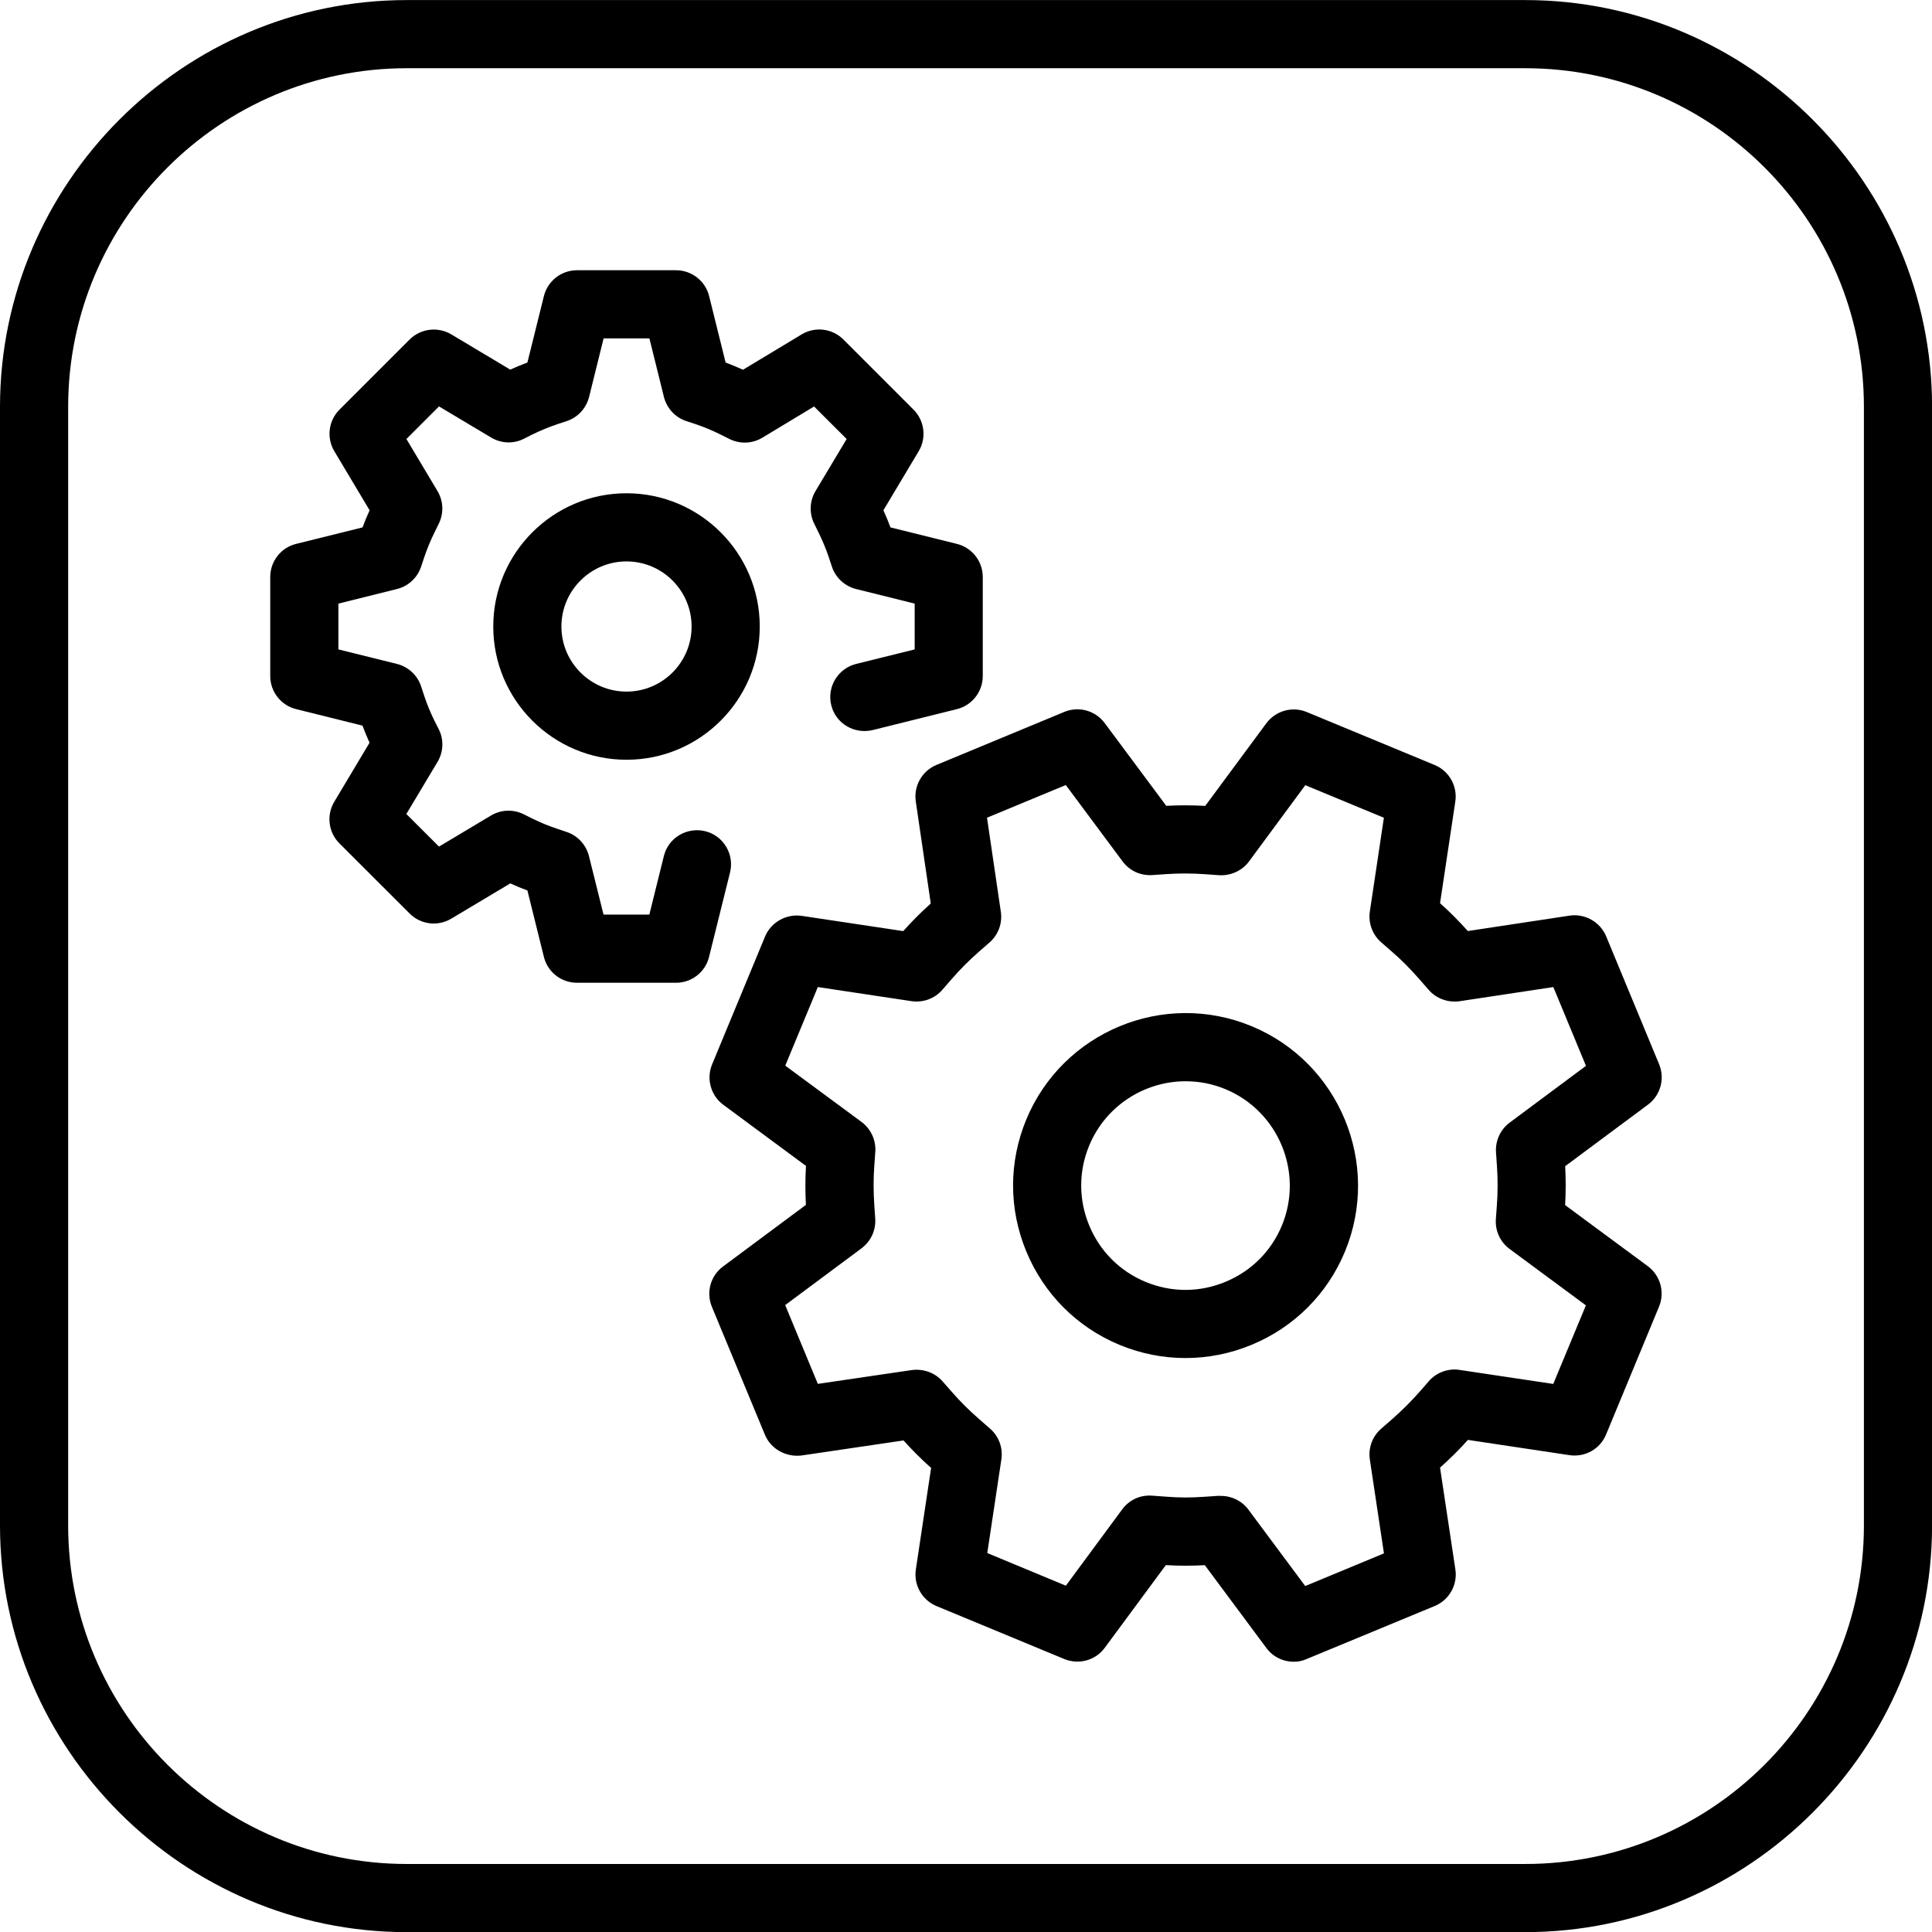 <?xml version="1.0" encoding="utf-8"?>
<!-- Generator: Adobe Illustrator 28.3.0, SVG Export Plug-In . SVG Version: 6.00 Build 0)  -->
<svg version="1.1" id="Vrstva_1" xmlns="http://www.w3.org/2000/svg" xmlns:xlink="http://www.w3.org/1999/xlink" x="0px" y="0px"
	 viewBox="0 0 28.346 28.346" style="enable-background:new 0 0 28.346 28.346;" xml:space="preserve">
<g>
	<path d="M22.379,1.001c2.739,0,4.968,2.228,4.968,4.968V22.38c0,2.739-2.228,4.968-4.968,4.968H5.968C3.229,27.348,1,25.12,1,22.38
		V5.969C1,3.23,3.228,1.001,5.968,1.001L22.379,1.001 M22.379,0.001H5.968C2.686,0.001,0,2.686,0,5.969V22.38
		c0,3.282,2.685,5.968,5.968,5.968h16.411c3.282,0,5.968-2.685,5.968-5.968V5.969C28.347,2.687,25.662,0.001,22.379,0.001
		L22.379,0.001z"/>
</g>
<g>
	<path d="M17.393,19.925c-0.328,0-0.655-0.064-0.967-0.193c-0.624-0.259-1.109-0.745-1.368-1.37
		c-0.259-0.624-0.259-1.312-0.001-1.936c0.534-1.288,2.016-1.904,3.306-1.37c1.289,0.534,1.903,2.017,1.37,3.307
		c-0.259,0.624-0.745,1.109-1.37,1.368C18.05,19.861,17.721,19.925,17.393,19.925z M17.396,15.864c-0.601,0-1.172,0.356-1.416,0.945
		c-0.156,0.377-0.156,0.792,0.001,1.171c0.156,0.378,0.45,0.672,0.827,0.828s0.792,0.157,1.171-0.001
		c0.379-0.156,0.673-0.45,0.829-0.827c0.322-0.779-0.05-1.677-0.829-2C17.789,15.901,17.592,15.864,17.396,15.864z"/>
	<path d="M18.981,24.381c-0.154,0-0.305-0.071-0.401-0.202l-0.903-1.215c-0.191,0.01-0.383,0.011-0.572-0.001l-0.896,1.213
		c-0.137,0.186-0.379,0.252-0.594,0.165l-1.875-0.777c-0.212-0.088-0.337-0.31-0.303-0.536l0.224-1.491
		c-0.141-0.125-0.277-0.261-0.405-0.403l-1.498,0.221c-0.223,0.026-0.447-0.092-0.535-0.304l-0.778-1.877
		c-0.088-0.212-0.021-0.456,0.164-0.593l1.215-0.903c-0.01-0.191-0.01-0.384,0.001-0.572l-1.212-0.896
		c-0.185-0.137-0.253-0.382-0.165-0.594l0.777-1.876c0.088-0.212,0.313-0.334,0.536-0.303l1.491,0.224
		c0.126-0.141,0.261-0.277,0.404-0.405l-0.22-1.498c-0.033-0.227,0.092-0.447,0.303-0.535l1.876-0.778
		c0.212-0.088,0.456-0.02,0.593,0.164l0.903,1.214c0.189-0.01,0.383-0.01,0.572,0.001l0.896-1.212
		c0.138-0.185,0.382-0.253,0.594-0.165l1.876,0.777c0.212,0.088,0.337,0.309,0.303,0.536l-0.224,1.491
		c0.14,0.125,0.276,0.262,0.408,0.409l1.493-0.226c0.221-0.034,0.448,0.091,0.536,0.303l0.777,1.877
		c0.088,0.212,0.021,0.456-0.163,0.593l-1.215,0.903c0.01,0.191,0.01,0.383-0.001,0.571l1.213,0.896
		c0.185,0.137,0.253,0.382,0.165,0.594l-0.777,1.876c-0.088,0.212-0.305,0.336-0.536,0.303l-1.491-0.224
		c-0.125,0.14-0.262,0.276-0.409,0.407l0.225,1.494c0.034,0.227-0.091,0.448-0.303,0.536l-1.877,0.777
		C19.11,24.369,19.046,24.381,18.981,24.381z M17.916,21.948c0.157,0,0.307,0.074,0.401,0.202l0.833,1.12l1.155-0.479l-0.207-1.378
		c-0.025-0.169,0.037-0.339,0.166-0.451l0.157-0.137c0.148-0.129,0.284-0.266,0.406-0.404l0.136-0.156
		c0.112-0.129,0.286-0.192,0.451-0.166l1.375,0.206l0.479-1.153l-1.119-0.827c-0.138-0.102-0.214-0.267-0.202-0.438l0.015-0.208
		c0.014-0.187,0.014-0.377,0.001-0.567l-0.014-0.206c-0.011-0.17,0.064-0.333,0.2-0.435l1.12-0.833l-0.479-1.156l-1.377,0.208
		c-0.169,0.023-0.339-0.038-0.451-0.166l-0.138-0.158c-0.128-0.146-0.262-0.283-0.402-0.403l-0.159-0.139
		c-0.128-0.112-0.19-0.283-0.165-0.451l0.206-1.375l-1.153-0.478l-0.826,1.119c-0.102,0.138-0.269,0.211-0.438,0.202l-0.208-0.015
		c-0.189-0.013-0.381-0.014-0.568-0.001l-0.206,0.014c-0.176,0.01-0.333-0.064-0.435-0.201l-0.833-1.12l-1.156,0.479l0.203,1.381
		c0.025,0.168-0.038,0.338-0.166,0.45l-0.156,0.136c-0.143,0.125-0.277,0.26-0.399,0.4l-0.137,0.158
		c-0.112,0.129-0.279,0.191-0.452,0.167l-1.375-0.207l-0.478,1.153l1.119,0.826c0.138,0.102,0.214,0.268,0.202,0.438l-0.015,0.209
		c-0.013,0.185-0.013,0.375,0,0.565l0.014,0.207c0.011,0.17-0.064,0.333-0.201,0.435l-1.12,0.833l0.479,1.156l1.381-0.203
		c0.168-0.021,0.337,0.038,0.449,0.166l0.137,0.156c0.125,0.143,0.259,0.276,0.4,0.398l0.159,0.139
		c0.129,0.112,0.192,0.282,0.167,0.451l-0.207,1.375l1.153,0.479l0.826-1.119c0.102-0.138,0.263-0.215,0.438-0.202l0.209,0.015
		c0.186,0.016,0.377,0.015,0.565,0.001l0.208-0.014C17.895,21.948,17.905,21.948,17.916,21.948z"/>
	<path d="M9.192,11.147c-1.078,0-1.955-0.877-1.955-1.955s0.877-1.955,1.955-1.955s1.955,0.877,1.955,1.955
		S10.27,11.147,9.192,11.147z M9.192,8.237c-0.526,0-0.955,0.428-0.955,0.955s0.428,0.955,0.955,0.955s0.955-0.428,0.955-0.955
		S9.718,8.237,9.192,8.237z"/>
	<path d="M9.919,14.419H8.465c-0.229,0-0.43-0.156-0.485-0.379l-0.242-0.975c-0.084-0.031-0.168-0.066-0.251-0.104L6.62,13.479
		c-0.196,0.117-0.448,0.087-0.61-0.076L4.98,12.374c-0.162-0.162-0.193-0.413-0.076-0.61l0.518-0.867
		c-0.038-0.083-0.072-0.167-0.104-0.251l-0.974-0.242c-0.223-0.056-0.379-0.256-0.379-0.485V8.465c0-0.229,0.156-0.43,0.379-0.485
		l0.975-0.242c0.032-0.085,0.066-0.168,0.104-0.251L4.905,6.62C4.788,6.423,4.819,6.172,4.981,6.01L6.01,4.981
		c0.162-0.161,0.414-0.192,0.61-0.076l0.866,0.518c0.083-0.038,0.167-0.072,0.252-0.104l0.242-0.975
		c0.056-0.223,0.256-0.379,0.485-0.379h1.454c0.229,0,0.43,0.157,0.485,0.379l0.242,0.975c0.085,0.032,0.17,0.067,0.255,0.106
		l0.861-0.519c0.196-0.118,0.45-0.088,0.612,0.075l1.029,1.029c0.162,0.162,0.193,0.414,0.076,0.61l-0.518,0.867
		c0.038,0.083,0.072,0.167,0.104,0.251L14.04,7.98c0.223,0.056,0.379,0.256,0.379,0.485v1.454c0,0.229-0.157,0.43-0.379,0.485
		l-1.238,0.308c-0.27,0.063-0.54-0.097-0.606-0.365s0.097-0.539,0.365-0.606l0.859-0.213V8.856L12.56,8.642
		c-0.166-0.042-0.3-0.165-0.354-0.327l-0.047-0.142c-0.041-0.12-0.09-0.24-0.148-0.357l-0.065-0.133
		c-0.075-0.152-0.068-0.333,0.019-0.478l0.457-0.764l-0.478-0.477l-0.759,0.458c-0.148,0.089-0.328,0.095-0.482,0.019l-0.134-0.067
		c-0.117-0.058-0.238-0.109-0.358-0.149l-0.142-0.047C9.906,6.124,9.783,5.99,9.741,5.824L9.528,4.965H8.856L8.643,5.824
		c-0.042,0.166-0.165,0.3-0.327,0.354L8.173,6.225C8.052,6.266,7.931,6.316,7.814,6.373L7.683,6.439
		C7.531,6.515,7.351,6.507,7.205,6.419L6.441,5.963L5.963,6.441l0.456,0.764c0.087,0.146,0.094,0.326,0.019,0.478L6.373,7.816
		C6.315,7.933,6.266,8.053,6.225,8.174L6.178,8.315C6.124,8.477,5.99,8.601,5.824,8.642L4.965,8.856v0.672l0.859,0.213
		c0.166,0.042,0.3,0.165,0.354,0.328l0.047,0.143c0.04,0.121,0.09,0.241,0.147,0.358L6.438,10.7
		c0.076,0.152,0.069,0.333-0.019,0.479l-0.457,0.764l0.479,0.478l0.763-0.456c0.146-0.087,0.326-0.094,0.478-0.019l0.133,0.066
		c0.115,0.057,0.235,0.106,0.355,0.146l0.145,0.049c0.162,0.054,0.284,0.188,0.326,0.353l0.214,0.859h0.672l0.213-0.859
		c0.066-0.269,0.338-0.429,0.606-0.365c0.268,0.066,0.431,0.338,0.365,0.606l-0.308,1.239C10.349,14.262,10.148,14.419,9.919,14.419
		z"/>
</g>
</svg>

